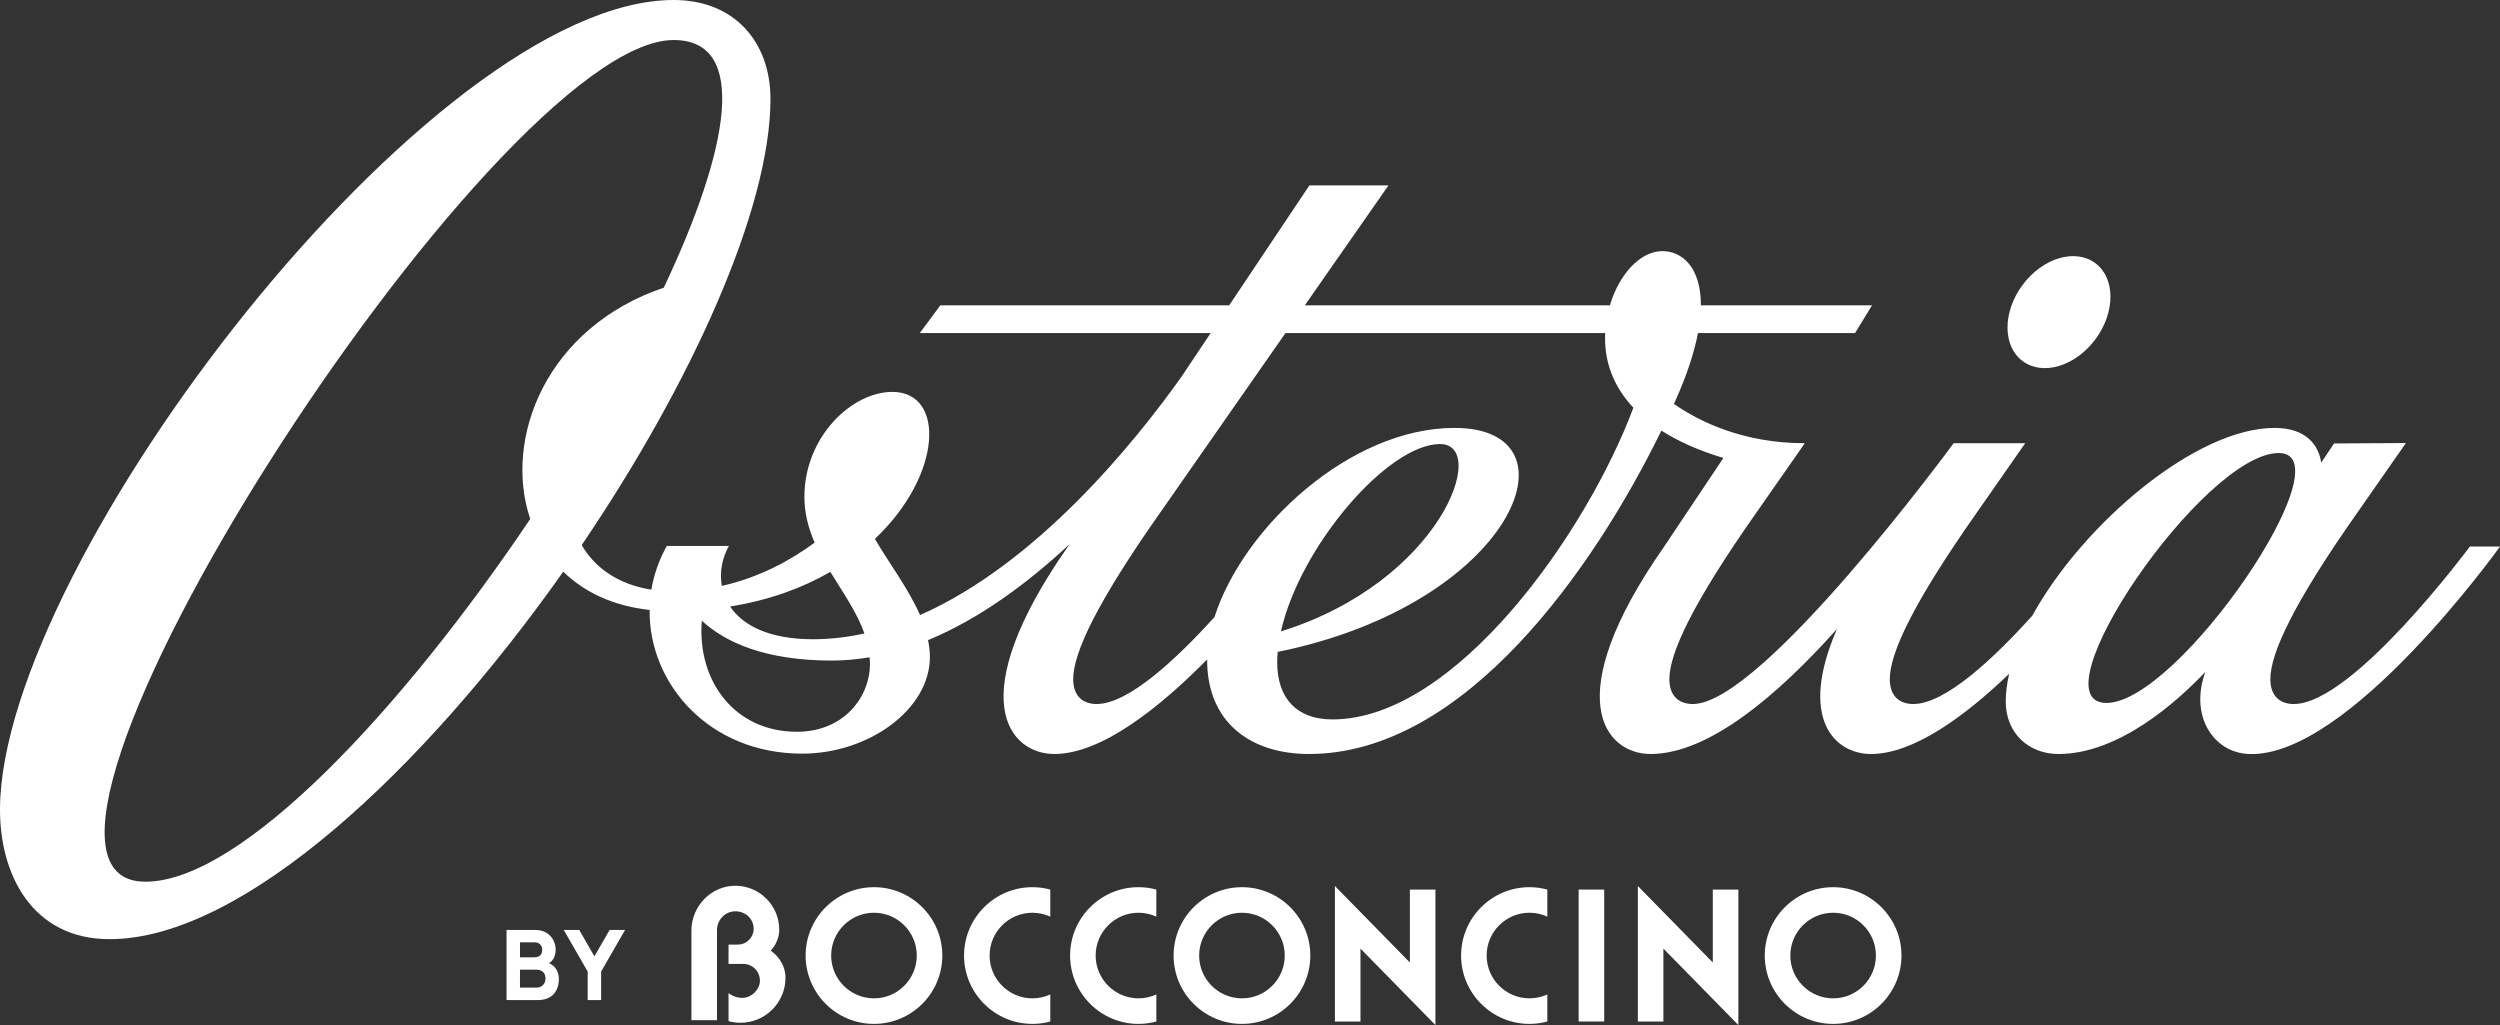 <?xml version="1.0" encoding="UTF-8"?> <svg xmlns="http://www.w3.org/2000/svg" id="Layer_1" version="1.1" viewBox="0 0 344.811 141.381"><rect x="0" y="0" width="344.811" height="141.381" fill="#333333" stroke="none"/><defs><style> .st0 { fill: #fff; } </style></defs><g><path class="st0" d="M278.984,49.816c2.783,2.057,7.279.695,10.04-3.042,2.761-3.737,2.744-8.434-.04-10.491-2.783-2.057-7.279-.695-10.04,3.042-2.761,3.737-2.744,8.434.04,10.491Z"></path><path class="st0" d="M340.656,75.382s-16.102,21.719-24.275,21.719c-2.034,0-3.239-1.217-3.244-3.409-.009-3.694,3.389-10.741,11.963-22.935l6.734-9.652-9.912.058-1.771,2.648c-.334-2.291-1.94-4.791-6.441-4.791-10.819,0-26.394,13.178-33.405,25.896-5.257,5.834-11.993,12.185-16.413,12.185-2.034,0-3.239-1.217-3.244-3.409-.009-3.694,3.389-10.741,11.963-22.935l6.717-9.627h-9.873s-26.384,35.971-35.962,35.971c-2.034,0-3.239-1.217-3.244-3.409-.009-3.694,3.389-10.741,11.963-22.935l6.717-9.627c-8.507,0-14.535-2.981-18.055-5.416.093-.207.193-.42.284-.624,1.587-3.563,2.546-6.596,3.035-9.152h21.666l2.337-3.821h-23.601c.015-5.248-2.588-7.48-5.313-7.48-3.115,0-5.935,3.301-7.134,7.158-.033.108-.06.214-.091.322h-42.095l11.545-16.547h-10.908l-11.063,16.547h-39.849l-2.823,3.821h40.117l-4.058,6.07c-6.43,9.035-19.902,25.721-36.027,32.821-1.581-3.62-4.228-7.083-6.225-10.5,9.325-8.812,9.747-20.277,2.39-20.277-5.54,0-12.112,6.161-12.112,14.472,0,2.298.565,4.37,1.412,6.315-3.162,2.338-7.495,4.779-12.804,5.971-.341-1.913.057-3.89.981-5.513h-8.569c-1.087,1.95-1.785,3.985-2.128,6.032-4.565-.709-7.803-3.032-9.613-6.146,15.136-22.309,26.038-46.402,26.038-61.524,0-7.901-4.993-13.658-13.347-13.658C59.48,0,.264,77.411.001,111.48c-.071,9.14,4.46,18.053,15.109,18.053,18.445,0,43.427-23.548,62.575-50.682,2.879,2.795,6.85,4.731,11.913,5.273-.127,10.179,8.21,19.821,21.038,19.821,9.223,0,17.619-6.13,17.619-13.334,0-.784-.101-1.557-.253-2.323,7.057-2.914,13.679-7.794,19.51-13.23l-.234.349c-14.669,21.011-8.089,28.586-1.856,28.586,6.484,0,14.455-6.338,21.077-13.047-0.0.035-.004.07-.004.105,0,8.57,5.973,12.942,14.046,12.942,21.519,0,39.375-25.71,48.605-44.603,2.308,1.477,5.151,2.752,8.552,3.773l-8.186,12.244c-14.669,21.011-8.09,28.586-1.856,28.586,8.04,0,17.555-8.121,25.706-17.242-5.405,12.465-.253,17.242,4.692,17.242,5.837,0,12.877-5.139,19.055-11.059-.299,1.316-.47,2.595-.47,3.809,0,4.415,3.199,7.25,7.27,7.25,8.363,0,16.409-7.257,20.265-11.328-2.202,6.005,1.045,11.111,5.966,11.328,13.765.606,34.671-28.611,34.671-28.611h-4.155ZM20.044,121.61C-6.446,121.61,68.086,5.52,92.92,5.52c10.388,0,7.703,14.968-1.364,34.154-16.17,5.47-22.181,20.744-18.425,31.906-17.571,26.118-39.769,50.03-53.087,50.03ZM114.527,78.877c1.736,2.843,3.657,5.55,4.696,8.495-2.325.513-4.686.796-7.075.796-6.155,0-9.732-1.955-11.448-4.517,5.443-.871,10.04-2.585,13.826-4.774ZM119.994,91.58c0,4.449-3.511,9.349-10.083,9.349-8.559,0-13.775-6.955-13.116-15.318,3.269,3.004,8.746,5.496,17.95,5.496,1.743,0,3.473-.16,5.188-.452.025.307.062.611.062.925ZM198.628,61.244c6.819,0,.076,18.972-21.957,25.841,2.611-11.663,14.708-25.841,21.957-25.841ZM183.749,99.226c-4.787,0-7.593-2.795-7.593-7.896,0-.464.028-.938.068-1.417,32.469-6.583,42.305-30.893,24.395-30.893-14.449,0-29.193,13.777-33.109,26.08-5.232,5.782-11.875,12.001-16.248,12.001-2.034,0-3.239-1.217-3.244-3.409-.009-3.694,3.389-10.741,11.963-22.935l17.317-24.819h44.098c-.191,3.762,1.057,7.286,3.887,10.295-6.395,17.141-24.472,42.994-41.534,42.994ZM290.532,96.953c-10.129,0,13.374-34.468,23.756-34.468,9.617,0-13.757,34.468-23.756,34.468Z"></path></g><g><path class="st0" d="M129.97,131.792c0-5.199-4.23-9.428-9.428-9.428s-9.428,4.23-9.428,9.428,4.23,9.428,9.428,9.428,9.428-4.229,9.428-9.428ZM120.542,137.696c-3.255,0-5.904-2.648-5.904-5.904,0-3.255,2.648-5.904,5.904-5.904,3.255,0,5.904,2.648,5.904,5.904,0,3.255-2.648,5.904-5.904,5.904Z"></path><path class="st0" d="M161.868,131.792c0,5.199,4.23,9.428,9.428,9.428s9.428-4.229,9.428-9.428-4.229-9.428-9.428-9.428-9.428,4.23-9.428,9.428ZM171.296,125.889c3.255,0,5.904,2.648,5.904,5.904,0,3.255-2.648,5.904-5.904,5.904-3.255,0-5.904-2.648-5.904-5.904,0-3.255,2.648-5.904,5.904-5.904Z"></path><path class="st0" d="M252.833,122.364c-5.199,0-9.428,4.23-9.428,9.428s4.23,9.428,9.428,9.428,9.428-4.229,9.428-9.428-4.229-9.428-9.428-9.428ZM252.833,137.696c-3.255,0-5.904-2.648-5.904-5.904,0-3.255,2.648-5.904,5.904-5.904,3.255,0,5.904,2.648,5.904,5.904,0,3.255-2.648,5.904-5.904,5.904Z"></path><path class="st0" d="M142.394,141.221c.854,0,1.68-.116,2.467-.33v-3.737c-.751.347-1.587.542-2.467.542-3.255,0-5.904-2.648-5.904-5.904,0-3.255,2.648-5.904,5.904-5.904.881,0,1.716.195,2.467.542v-3.737c-.787-.214-1.614-.33-2.467-.33-5.199,0-9.428,4.23-9.428,9.428s4.23,9.428,9.428,9.428Z"></path><path class="st0" d="M157.021,141.221c.854,0,1.68-.116,2.467-.33v-3.737c-.751.347-1.587.542-2.467.542-3.255,0-5.904-2.648-5.904-5.904,0-3.255,2.648-5.904,5.904-5.904.881,0,1.716.195,2.467.542v-3.737c-.787-.214-1.614-.33-2.467-.33-5.199,0-9.428,4.23-9.428,9.428s4.23,9.428,9.428,9.428Z"></path><path class="st0" d="M210.948,141.221c.854,0,1.68-.116,2.467-.33v-3.737c-.751.347-1.587.542-2.467.542-3.255,0-5.904-2.648-5.904-5.904,0-3.255,2.648-5.904,5.904-5.904.881,0,1.716.195,2.467.542v-3.737c-.787-.214-1.614-.33-2.467-.33-5.199,0-9.428,4.23-9.428,9.428s4.23,9.428,9.428,9.428Z"></path><rect class="st0" x="217.733" y="122.694" width="3.525" height="18.197"></rect><polygon class="st0" points="236.237 132.75 225.899 122.204 225.899 140.891 229.423 140.891 229.423 130.834 239.762 141.381 239.762 122.694 236.237 122.694 236.237 132.75"></polygon><polygon class="st0" points="194.456 132.75 184.117 122.204 184.117 140.891 187.642 140.891 187.642 130.834 197.98 141.381 197.98 122.694 194.456 122.694 194.456 132.75"></polygon><path class="st0" d="M106.295,131.118s1.179-1.121,1.179-2.896c0-3.304-2.66-5.998-5.95-6.054-3.387-.058-6.159,2.787-6.159,6.175v12.366h3.525v-12.413c0-1.361,1.044-2.533,2.403-2.6,1.453-.072,2.658.982,2.658,2.419,0,.011-0.0.021-0.0.032-.014,1.117-.942,2.138-2.235,2.138h-1.234v2.664h2.027c1.204,0,2.302.925,2.302,2.331,0,1.15-1.127,2.354-2.42,2.354-1.174,0-1.908-.662-1.908-.662v3.87c.525.145,1.077.223,1.647.223,3.423,0,6.208-2.785,6.208-6.208,0-2.452-2.041-3.739-2.041-3.739Z"></path></g><g><path class="st0" d="M69.864,137.936v-9.675h3.87c.689,0,1.247.138,1.673.414.425.275.736.621.934,1.037.197.417.295.838.295,1.264,0,.542-.122.992-.366,1.351-.244.358-.579.598-1.004.719v-.336c.604.125,1.058.405,1.36.84s.454.92.454,1.458c0,.577-.106,1.086-.319,1.524-.213.439-.537.783-.971,1.031-.435.249-.981.373-1.639.373h-4.287ZM71.719,132.037h1.988c.206,0,.39-.036.551-.107.161-.072.289-.183.383-.333.094-.149.141-.344.141-.581,0-.296-.092-.544-.275-.746-.184-.201-.45-.302-.8-.302h-1.988v2.069ZM71.719,136.216h2.244c.247,0,.466-.053.659-.158.192-.105.344-.253.453-.443.11-.19.165-.415.165-.675,0-.229-.047-.433-.141-.611-.094-.18-.236-.321-.427-.427s-.427-.158-.709-.158h-2.244v2.473Z"></path><path class="st0" d="M81.056,137.936v-3.937l-3.305-5.738h2.136l2.096,3.642,2.096-3.642h2.136l-3.305,5.738v3.937h-1.854Z"></path></g></svg> 